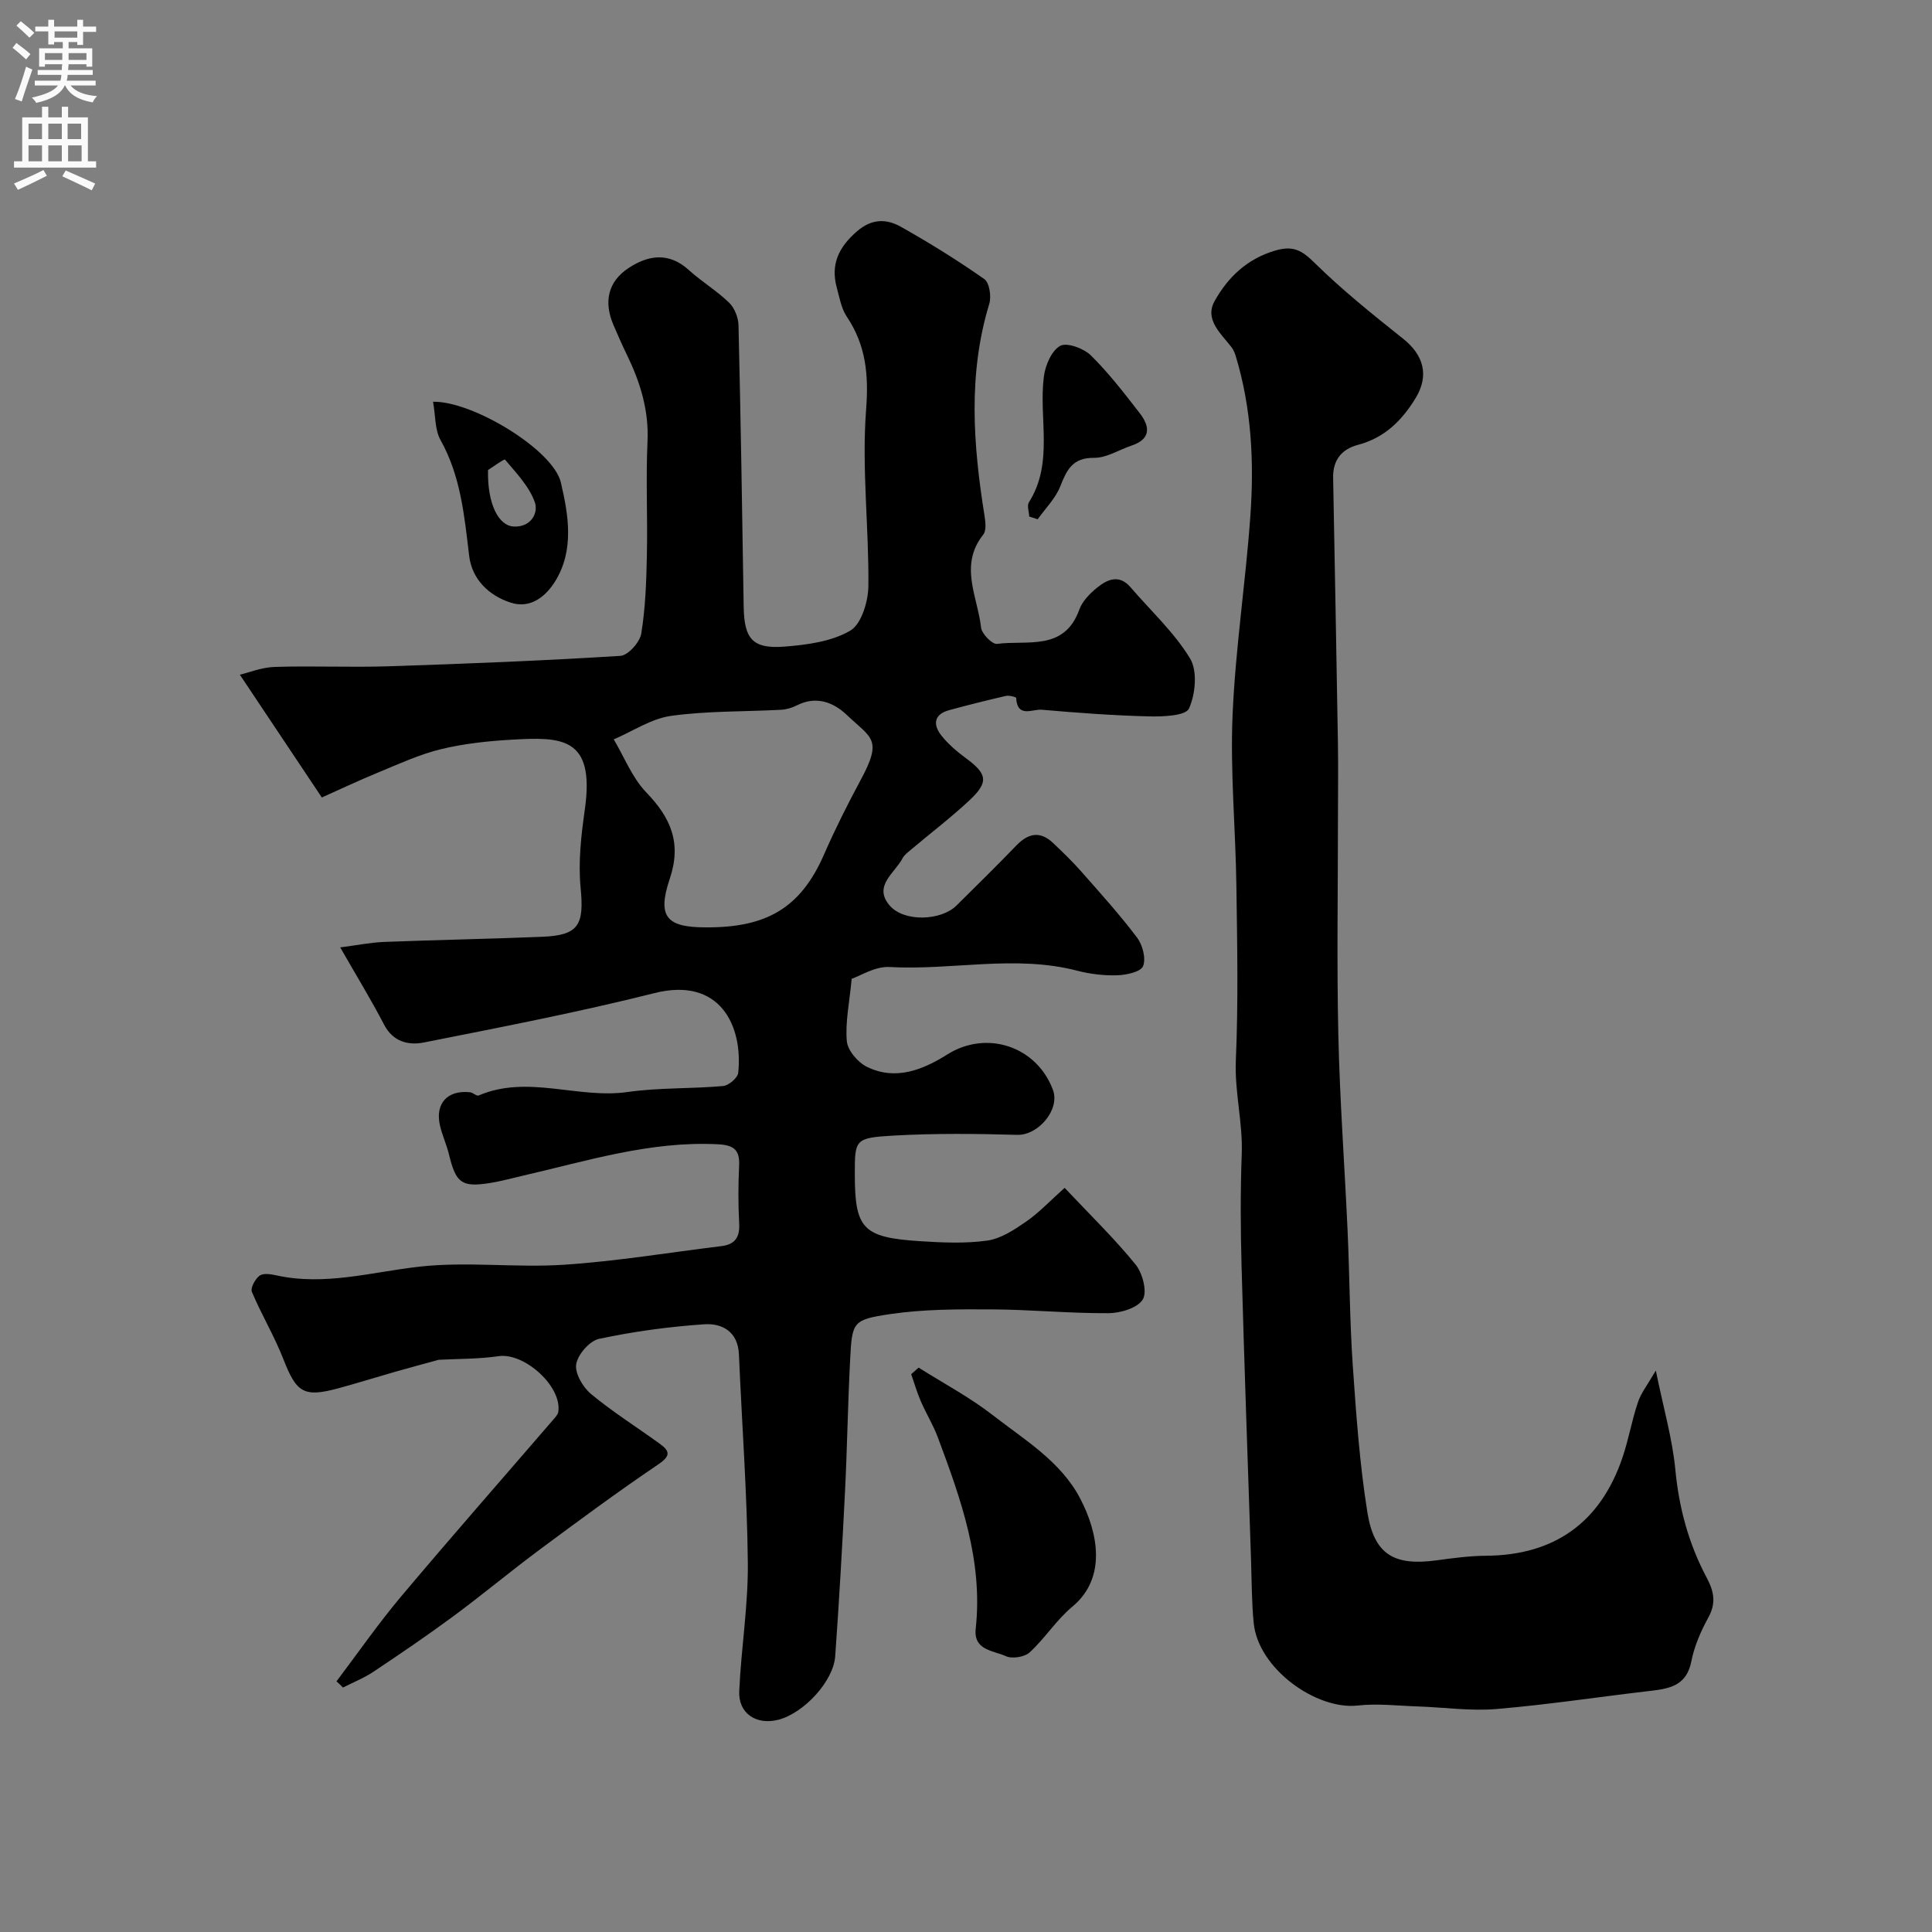 <svg enable-background="new 0 0 400 400" viewBox="0 0 400 400" xmlns="http://www.w3.org/2000/svg"><rect x="0" y="0" width="400" height="400" fill="#808080" stroke="none"/><g fill="#000001"><path d="m69.67 348.1c4.42-5.85 8.61-11.89 13.32-17.5 10.38-12.34 21.03-24.46 31.55-36.67.42-.49.96-1.04 1.05-1.63.79-5.28-7.05-12.3-12.36-11.52-4.14.61-8.39.53-12.41.75-2.96.82-5.98 1.62-8.99 2.48-3.91 1.12-7.78 2.33-11.7 3.4-7.24 1.97-8.74.95-11.44-5.96-1.86-4.78-4.54-9.24-6.54-13.98-.34-.8.67-2.65 1.57-3.34.74-.57 2.29-.35 3.4-.1 10.1 2.25 19.79-.67 29.7-1.78 9.88-1.11 20 .26 29.96-.4 10.91-.72 21.75-2.53 32.62-3.86 2.82-.35 3.8-1.89 3.64-4.72-.22-3.99-.2-8-.01-11.99.15-3.28-1.19-4.2-4.38-4.37-14.02-.72-27.2 3.48-40.59 6.55-2.22.51-4.43 1.13-6.68 1.48-5.81.91-7-.02-8.42-5.91-.49-2.05-1.42-4-1.88-6.06-1.02-4.53 1.58-7.33 6.24-6.83.62.07 1.36.85 1.77.67 10.18-4.36 20.56.75 30.84-.72 6.51-.93 13.19-.65 19.77-1.24 1.16-.1 3.03-1.68 3.14-2.73 1.01-9.61-3.68-19.95-17.34-16.51-15.77 3.97-31.77 7.05-47.72 10.22-3.15.63-6.39-.08-8.26-3.69-2.68-5.16-5.73-10.13-9.08-15.99 3.43-.44 6.23-1.02 9.05-1.13 10.93-.43 21.87-.62 32.8-1.07 7.55-.31 8.67-2.47 7.92-10.14-.52-5.35.12-10.9.88-16.27 2.13-15.06-4.87-14.99-15.24-14.39-4.88.28-9.82.81-14.55 1.96-4.37 1.06-8.54 2.98-12.73 4.71-4.28 1.76-8.47 3.74-11.94 5.29-5.85-8.77-11.21-16.79-16.97-25.42 1.85-.43 4.52-1.53 7.22-1.61 7.82-.25 15.67.12 23.49-.13 16.04-.52 32.07-1.16 48.08-2.16 1.59-.1 4.03-2.83 4.32-4.63.87-5.34 1.05-10.82 1.16-16.26.17-7.83-.23-15.68.13-23.49.3-6.49-1.51-12.27-4.26-17.94-.99-2.05-1.92-4.14-2.81-6.23-2-4.71-1.16-8.89 3.12-11.73 4.05-2.68 8.33-3.38 12.47.37 2.65 2.4 5.79 4.29 8.36 6.77 1.13 1.09 1.92 3.08 1.96 4.68.46 19.43.77 38.86 1.07 58.29.11 6.68 1.85 8.78 8.51 8.25 4.64-.37 9.71-1.04 13.57-3.31 2.32-1.37 3.71-6.06 3.74-9.27.12-12.13-1.39-24.33-.48-36.36.56-7.29.01-13.41-4.01-19.4-1.13-1.69-1.49-3.93-2.05-5.96-1.33-4.87.43-8.46 4.23-11.72 3.08-2.64 6.11-2.55 9.07-.88 5.91 3.33 11.7 6.92 17.24 10.81 1.06.74 1.49 3.6 1.03 5.12-4.44 14.58-3.34 29.21-.98 43.91.2 1.27.4 3.04-.27 3.88-5.06 6.34-1.16 12.86-.45 19.24.14 1.3 2.32 3.51 3.31 3.38 6.23-.83 13.93 1.57 17.03-7.1.63-1.75 2.19-3.34 3.69-4.55 2.13-1.72 4.56-2.81 6.92-.07 4.18 4.87 9.03 9.32 12.31 14.72 1.58 2.6 1.13 7.4-.21 10.38-.69 1.52-5.41 1.7-8.29 1.63-7.42-.18-14.83-.74-22.23-1.38-1.86-.16-5.06 1.77-5.26-2.44-.01-.19-1.45-.57-2.12-.42-3.95.91-7.88 1.89-11.79 2.96-3.21.88-3.31 3.05-1.57 5.25 1.42 1.79 3.23 3.33 5.08 4.69 4.43 3.25 4.77 4.96.67 8.77-3.84 3.58-8.03 6.77-12.05 10.16-.63.53-1.37 1.08-1.74 1.78-1.61 3.08-6.15 5.73-2.68 9.78 3 3.49 10.66 3.16 13.83.02 4.14-4.11 8.31-8.18 12.35-12.39 2.5-2.61 4.98-3.13 7.7-.53 1.98 1.89 3.96 3.78 5.76 5.83 3.96 4.49 7.98 8.94 11.58 13.71 1.15 1.52 1.89 4.33 1.25 5.92-.48 1.19-3.45 1.83-5.34 1.89-2.75.09-5.6-.25-8.27-.94-12.91-3.36-25.93-.04-38.89-.77-2.98-.17-6.09 1.86-7.83 2.44-.47 5.05-1.36 9.05-1 12.93.18 1.93 2.3 4.39 4.18 5.31 5.95 2.89 11.53.62 16.66-2.6 8.11-5.08 18.44-1.69 21.82 7.33 1.54 4.12-3.04 9.47-7.4 9.34-8.51-.24-17.06-.33-25.56.15-8.07.46-8.05.81-8.05 8 0 11.28 1.65 13.1 13.45 13.86 4.65.3 9.4.52 13.97-.12 2.83-.4 5.6-2.24 8.05-3.93 2.64-1.82 4.88-4.23 7.97-6.99 5.28 5.61 10.3 10.47 14.67 15.85 1.46 1.79 2.47 5.63 1.52 7.24-1.06 1.78-4.61 2.84-7.09 2.86-8.1.05-16.2-.75-24.3-.79-6.95-.03-14-.04-20.85.97-7.9 1.16-7.95 1.64-8.36 9.47-.47 9.09-.61 18.2-1.06 27.3-.57 11.37-1.22 22.73-2.03 34.08-.37 5.2-6.51 11.78-11.75 13.14-4.57 1.18-8.33-1.29-8.12-5.92.4-8.88 1.87-17.74 1.78-26.6-.15-14.37-1.23-28.73-1.84-43.1-.2-4.72-3.45-6.5-7.18-6.25-7.3.49-14.61 1.49-21.77 3.01-1.96.41-4.4 3.22-4.74 5.24-.32 1.87 1.37 4.77 3.05 6.17 4.51 3.74 9.51 6.88 14.27 10.33 2.02 1.46 2.31 2.46-.28 4.22-8.37 5.66-16.51 11.67-24.63 17.7-6.04 4.49-11.82 9.32-17.87 13.79-5.38 3.97-10.92 7.74-16.48 11.45-1.97 1.32-4.22 2.21-6.35 3.3-.43-.46-.89-.87-1.34-1.29zm76.43-156.1c12.48.08 19.6-3.9 24.48-15.03 2.29-5.24 4.86-10.37 7.57-15.4 4.67-8.63 2.28-8.68-2.83-13.55-2.74-2.61-6.33-4.02-10.32-1.99-.99.5-2.15.86-3.26.92-7.6.41-15.28.22-22.79 1.26-4.11.57-7.93 3.18-11.88 4.87 2.2 3.7 3.82 7.95 6.72 10.96 5.09 5.28 7.38 10.48 4.87 17.92-2.64 7.86-.65 10.04 7.44 10.04z"/><path d="m342.82 283.76c1.6 7.86 3.43 14.12 4.04 20.5.75 7.96 2.78 15.41 6.49 22.38 1.53 2.87 1.99 5.25.34 8.26-1.56 2.83-2.9 5.93-3.52 9.08-.94 4.81-4.21 5.6-8.16 6.06-10.71 1.24-21.39 2.88-32.13 3.79-5.39.46-10.89-.35-16.34-.53-4.15-.14-8.35-.65-12.44-.19-8.54.96-20.59-7.59-21.53-17.05-.43-4.29-.41-8.63-.55-12.94-.68-20.36-1.41-40.73-1.97-61.09-.21-7.69-.25-15.41.04-23.1.24-6.54-1.51-12.87-1.22-19.46.52-12.01.28-24.06.11-36.09-.16-11.77-1.29-23.56-.79-35.29.58-13.76 2.7-27.45 3.68-41.2.8-11.21.26-22.4-3.06-33.28-.19-.62-.47-1.24-.86-1.75-2.19-2.84-5.62-5.71-3.47-9.54 2.73-4.88 6.64-8.69 12.49-10.43 3.76-1.12 5.56-.07 8.2 2.53 5.72 5.63 12.03 10.69 18.32 15.7 4.26 3.39 5.45 7.6 2.6 12.3-2.8 4.61-6.45 8.24-11.9 9.67-3.43.9-5.24 3.16-5.18 6.8.34 18.27.69 36.53.99 54.8.09 5.2.01 10.4.01 15.6 0 15.02-.26 30.05.08 45.06.3 13.54 1.31 27.07 1.92 40.61.42 9.26.43 18.55 1.07 27.8.7 10.14 1.42 20.32 3.02 30.34 1.41 8.8 5.56 11.14 14.32 9.95 3.41-.46 6.86-.93 10.3-.95 14.13-.11 23.7-6.9 28.25-20.49 1.23-3.68 1.89-7.55 3.13-11.23.63-1.95 1.96-3.6 3.72-6.62z"/><path d="m190.19 283.15c5.15 3.26 10.6 6.14 15.39 9.87 6.57 5.11 14.04 9.55 18.05 17.21 3.73 7.12 5.56 16.47-1.62 22.42-3.29 2.73-5.66 6.55-8.83 9.46-1.06.97-3.63 1.38-4.93.78-2.55-1.17-6.73-1.17-6.24-5.69 1.54-14.04-3.08-26.86-7.85-39.63-.96-2.57-2.43-4.94-3.52-7.46-.78-1.81-1.33-3.73-1.99-5.6.53-.46 1.04-.91 1.54-1.36z"/><path d="m89.66 83.18c8.18-.18 24.88 9.96 26.46 16.71 1.57 6.7 2.83 14.06-1.22 20.53-1.94 3.1-5.1 5.67-9.17 4.35-4.56-1.48-8.01-4.86-8.59-9.66-1-8.28-1.73-16.48-5.93-24-1.19-2.1-1.02-4.96-1.55-7.93zm11.38 14.14c-.16 7.07 2.21 11.52 5.28 11.69 3.67.2 5.16-2.85 4.42-4.99-1.15-3.3-3.86-6.1-6.19-8.87-.16-.18-2.75 1.69-3.51 2.17z"/><path d="m213.09 106.94c-.04-.99-.5-2.24-.07-2.93 5.2-8.23 1.99-17.38 3.1-26.04.29-2.32 1.59-5.36 3.37-6.36 1.39-.77 4.87.51 6.35 1.96 3.72 3.66 6.94 7.86 10.15 12 2.1 2.72 2.35 5.33-1.71 6.68-2.6.87-5.19 2.57-7.77 2.54-4.46-.04-5.64 2.48-6.99 5.9-.99 2.5-3.08 4.56-4.68 6.82-.57-.18-1.16-.38-1.75-.57z"/></g><path d="m2.6 9.9.8-1c.9.7 1.9 1.4 2.9 2.3l-.9 1.1c-1.1-1-2-1.8-2.8-2.4zm.5 10.6c.9-2.1 1.6-4.3 2.3-6.7.4.2.8.4 1.3.6-.7 2.1-1.5 4.3-2.2 6.6zm.3-15.2.9-.9c1 .8 2 1.6 2.8 2.4l-1 1c-.9-.9-1.8-1.7-2.7-2.5zm12.6-1.2h1.2v1.4h2.7v1.1h-2.7v2.7h-1.2v-.6h-1.8v1.3h4.9v3.8h-1.2v-.5h-3.7c0 .4-.1.9-.1 1.2h5.1v1h-5.2c0 .5-.1.9-.2 1.2h6v1h-5.2c1.1 1.3 2.9 2 5.5 2.2-.4.4-.7.8-.9 1.3-2.9-.5-4.8-1.6-5.7-3.5h-.1c-.8 1.7-2.7 2.9-5.9 3.6-.2-.4-.6-.8-.9-1.1 2.8-.6 4.6-1.4 5.4-2.5h-4.8v-1h5.3c.1-.3.2-.7.2-1.2h-4.9v-1h5c0-.4 0-.8.1-1.2h-3.6v.5h-1.2v-3.8h4.9v-1.3h-1.8v.5h-1.2v-2.7h-2.7v-1h2.7v-1.4h1.2v1.4h4.8zm-6.7 8.3h3.6c0-.4 0-.9 0-1.4h-3.6zm1.9-4.6h4.8v-1.3h-4.7v1.3zm6.7 3.2h-3.7v1.4h3.7v-2.4z" fill="#fafafb"/><path d="m8.7 22.1h1.3v2.2h2.8v-2.2h1.3v2.2h4.1v9.1h1.7v1.3h-17v-1.3h1.7v-9.1h4.1zm.3 13.1.7 1.2c-1.8.9-3.8 1.9-6 2.9-.2-.4-.5-.8-.8-1.3 2.3-1 4.4-1.9 6.1-2.8zm-3.1-6.4h2.8v-3.2h-2.8zm0 4.6h2.8v-3.3h-2.8zm4.1-4.6h2.8v-3.2h-2.8zm0 4.6h2.8v-3.3h-2.8zm3.6 1.9c2.1.9 4.1 1.8 6.1 2.7l-.7 1.4c-2.2-1.1-4.2-2-6.1-2.9zm3.2-9.7h-2.8v3.2h2.8zm-2.7 7.8h2.8v-3.3h-2.8z" fill="#fafafb"/></svg>